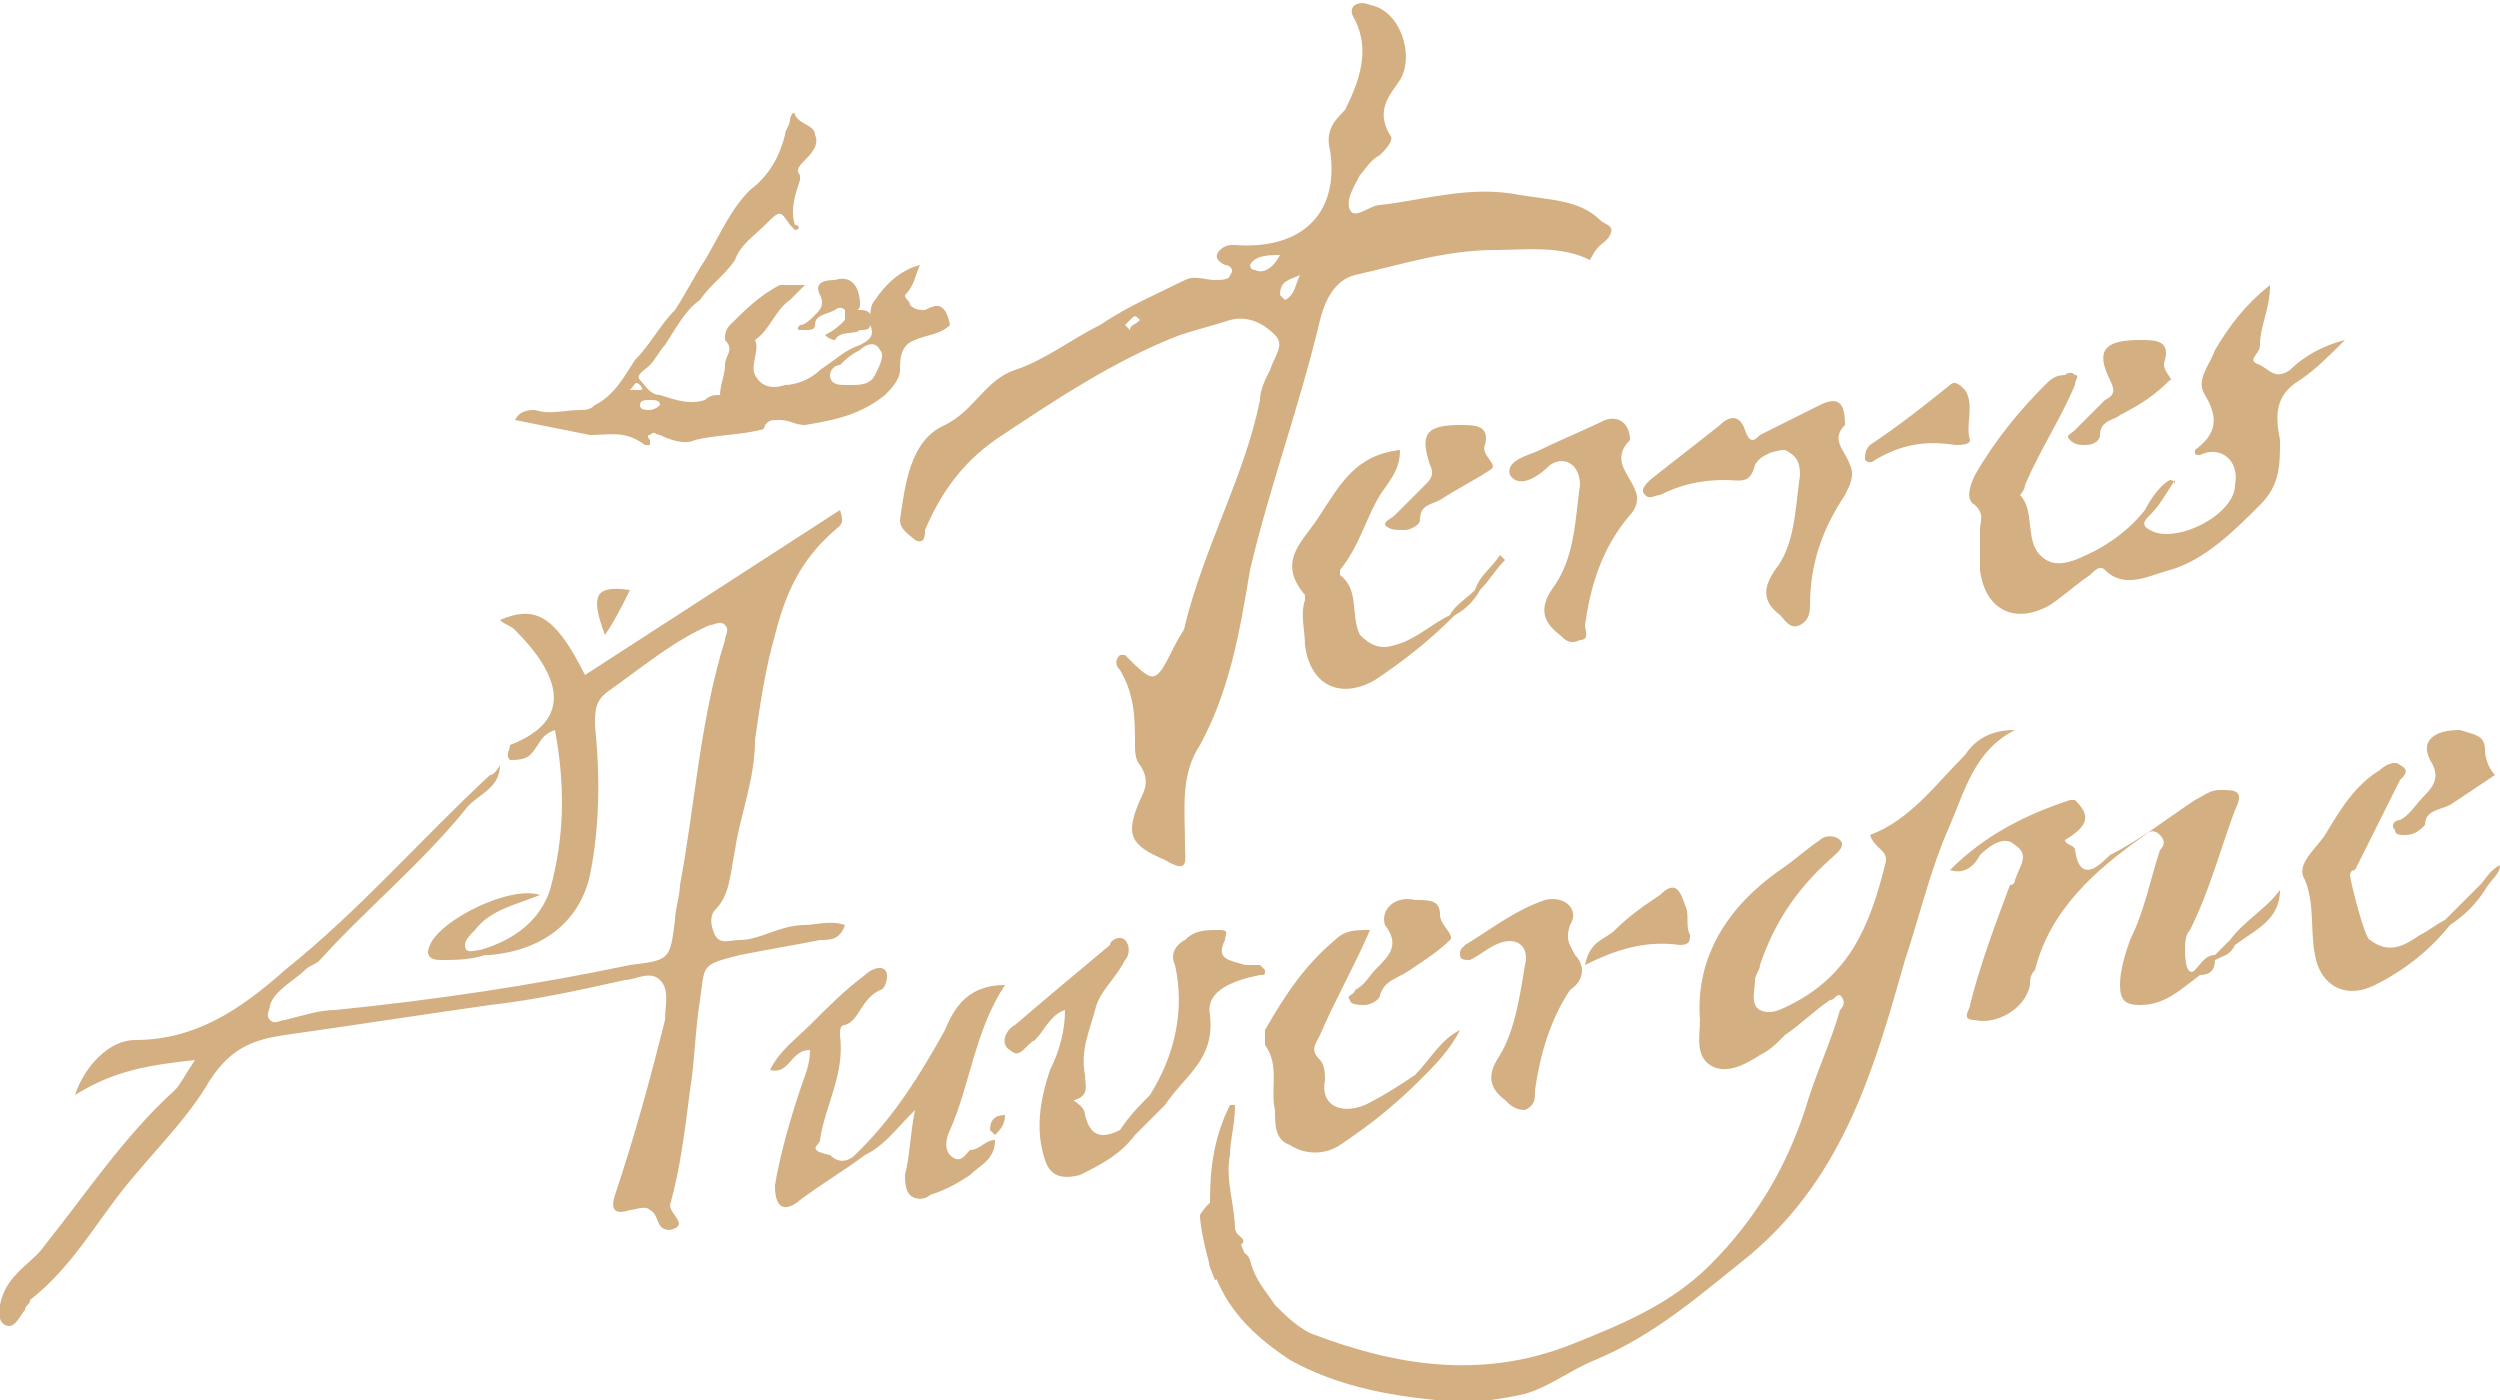<svg xmlns="http://www.w3.org/2000/svg" fill="#d3af82" viewBox="0 0 50 28"><path d="M29.7 8.9c0.1-0.4-0.2-0.4-0.5-0.4 -0.7 0-0.8 0.2-0.6 0.8 0.1 0.2 0 0.3-0.1 0.4 -0.2 0.2-0.4 0.4-0.6 0.6 -0.1 0.1-0.2 0.1-0.2 0.2 0.1 0.1 0.2 0.1 0.4 0.1 0.1 0 0.3-0.1 0.3-0.2 0-0.3 0.2-0.3 0.4-0.4 0.3-0.2 0.7-0.4 1-0.6C30 9.3 29.6 9.1 29.7 8.9M29.5 11.8c-0.2 0.2-0.4 0.3-0.5 0.5 -0.4 0.2-0.7 0.5-1.1 0.6 -0.3 0.1-0.5 0-0.7-0.2 -0.2-0.4 0-0.9-0.4-1.2 0 0 0-0.1 0-0.1 0.4-0.5 0.5-1 0.8-1.5 0.2-0.3 0.4-0.5 0.4-0.9 -0.9 0.1-1.2 0.7-1.6 1.3 -0.3 0.5-0.9 0.9-0.3 1.6 0 0 0 0.1 0 0.1 -0.1 0.3 0 0.6 0 0.9 0.1 0.8 0.7 1.1 1.4 0.7 0.6-0.4 1.1-0.8 1.6-1.3 0.2-0.1 0.4-0.3 0.5-0.5 0.2-0.2 0.3-0.4 0.5-0.6 0 0-0.1-0.1-0.1-0.1C29.8 11.4 29.6 11.5 29.5 11.8M26 5.5c-0.1 0.2-0.1 0.4-0.3 0.5 0 0-0.1-0.1-0.1-0.1C25.6 5.6 25.8 5.6 26 5.5M25.6 5.1c-0.1 0.2-0.3 0.4-0.5 0.3 -0.1 0-0.1-0.1-0.1-0.1C25.1 5.1 25.4 5.1 25.6 5.1M22.8 6.4c-0.1 0.1-0.2 0.1-0.2 0.2 0 0-0.1-0.1-0.1-0.1 0 0 0.1-0.1 0.1-0.1C22.7 6.3 22.7 6.3 22.8 6.4M32.2 4.7c0.1-0.2-0.1-0.2-0.2-0.3 -0.4-0.4-1-0.4-1.6-0.5 -1-0.2-1.9 0.1-2.8 0.2 -0.2 0-0.5 0.3-0.6 0.1 -0.1-0.2 0.1-0.5 0.2-0.7 0.1-0.1 0.2-0.3 0.4-0.4 0.1-0.1 0.3-0.3 0.2-0.4 -0.3-0.5 0-0.8 0.2-1.1 0.3-0.5 0-1.4-0.6-1.5 -0.2-0.1-0.5 0-0.3 0.3 0.3 0.6 0.1 1.2-0.2 1.8C26.7 2.4 26.5 2.6 26.6 3c0.2 1.3-0.6 2-1.9 1.9 -0.1 0-0.2 0-0.3 0.1C24.3 5.1 24.3 5.2 24.5 5.3c0.1 0 0.2 0.1 0.1 0.2 0 0.1-0.2 0.1-0.3 0.1 -0.2 0-0.4-0.1-0.6 0 -0.6 0.3-1.1 0.5-1.7 0.9 -0.6 0.3-1.1 0.7-1.7 0.9 -0.6 0.2-0.8 0.8-1.4 1.1 -0.7 0.3-0.8 1.2-0.9 1.9 0 0.2 0.2 0.3 0.3 0.4 0.2 0.1 0.2-0.1 0.2-0.2 0.3-0.7 0.7-1.3 1.4-1.8 1.2-0.8 2.4-1.6 3.7-2.1 0.3-0.1 0.7-0.2 1-0.3 0.4-0.1 0.7 0.1 0.9 0.3 0.2 0.2 0 0.4-0.1 0.7 -0.1 0.2-0.2 0.4-0.2 0.6 -0.3 1.5-1.1 2.9-1.5 4.5 0 0.1-0.1 0.2-0.2 0.4 -0.4 0.8-0.4 0.8-1 0.2 0 0 0 0-0.1 0 -0.1 0.1-0.1 0.2 0 0.3 0.3 0.5 0.3 1 0.3 1.5 0 0.1 0 0.3 0.1 0.4 0.2 0.3 0.1 0.5 0 0.7 -0.3 0.7-0.2 0.9 0.5 1.2 0.5 0.3 0.4 0 0.4-0.3 0-0.7-0.1-1.4 0.3-2 0.6-1.1 0.8-2.3 1-3.5 0.4-1.7 1-3.3 1.4-5 0.1-0.4 0.3-0.8 0.7-0.9 0.9-0.2 1.8-0.5 2.8-0.5 0.6 0 1.3-0.1 1.9 0.2C32 4.8 32.1 4.9 32.2 4.7M32.6 10.3c0.1-0.1 0.2-0.3 0.1-0.5 -0.1-0.3-0.5-0.6-0.1-1 0-0.3-0.2-0.5-0.5-0.4 -0.4 0.2-0.9 0.4-1.3 0.6 -0.2 0.1-0.7 0.2-0.6 0.5 0.2 0.3 0.6 0 0.8-0.2 0.3-0.2 0.6 0 0.6 0.4 -0.1 0.7-0.1 1.4-0.5 2 -0.3 0.4-0.3 0.7 0.1 1 0.1 0.1 0.2 0.2 0.4 0.1 0.2 0 0.1-0.2 0.1-0.3C31.8 11.8 32 11 32.6 10.3M36.9 9.9c0.1-0.2 0.2-0.4 0.1-0.6 -0.1-0.3-0.4-0.5-0.1-0.8 0-0.4-0.1-0.6-0.5-0.4 -0.4 0.2-0.8 0.4-1.2 0.6 -0.1 0.1-0.2 0.2-0.3-0.1 -0.1-0.3-0.3-0.3-0.5-0.1 -0.5 0.4-0.9 0.7-1.4 1.1 -0.1 0.1-0.2 0.2-0.1 0.3 0.1 0.1 0.2 0 0.3 0 0.4-0.2 0.8-0.3 1.3-0.3 0.3 0 0.5 0.1 0.6-0.3 0.1-0.2 0.4-0.3 0.6-0.3 0.2 0.1 0.3 0.2 0.3 0.5 -0.1 0.7-0.1 1.4-0.5 1.9 -0.2 0.3-0.3 0.6 0.1 0.9 0.1 0.1 0.2 0.3 0.4 0.2 0.2-0.1 0.2-0.3 0.2-0.4C36.2 11.2 36.5 10.5 36.9 9.9M39.4 8.8c-0.1-0.3 0.1-0.7-0.1-1 -0.1-0.1-0.2-0.2-0.3-0.1 -0.5 0.4-1 0.8-1.6 1.2 -0.1 0.1-0.1 0.2-0.1 0.3 0.1 0.1 0.2 0 0.2 0 0.5-0.3 1-0.4 1.6-0.3C39.2 8.9 39.4 8.9 39.4 8.8M43.3 7.2c0.1-0.4-0.2-0.4-0.5-0.4 -0.7 0-0.9 0.2-0.6 0.8 0.1 0.2 0.1 0.3-0.1 0.4 -0.2 0.2-0.4 0.4-0.6 0.6 -0.1 0.1-0.2 0.1-0.1 0.2 0.1 0.1 0.2 0.1 0.3 0.1 0.2 0 0.3-0.1 0.3-0.2 0-0.3 0.3-0.3 0.4-0.4 0.4-0.2 0.7-0.4 1-0.7C43.5 7.6 43.2 7.4 43.3 7.2M46 7.6c0.3-0.2 0.6-0.5 0.9-0.8 -0.4 0.1-0.8 0.3-1.1 0.6 -0.3 0.2-0.4 0-0.6-0.1 -0.3-0.1 0-0.2 0-0.4 0-0.4 0.2-0.7 0.2-1.2 -0.5 0.4-0.8 0.8-1.1 1.3 -0.1 0.3-0.4 0.6-0.2 0.9 0.3 0.5 0.2 0.8-0.2 1.1 0 0.1 0 0.1 0.1 0.1 0 0 0 0 0 0 0 0 0 0 0 0 0.4-0.2 0.8 0.1 0.7 0.6 0 0.6-1.2 1.2-1.7 0.9 -0.2-0.1-0.1-0.2 0-0.3 0.2-0.2 0.3-0.4 0.5-0.7 0 0 0 0 0 0V9.7c0 0 0 0 0 0 0-0.1-0.1-0.1-0.1-0.1 -0.2 0.1-0.4 0.4-0.5 0.6 -0.4 0.5-0.9 0.8-1.4 1 -0.3 0.1-0.5 0.1-0.7-0.1 -0.3-0.3-0.1-0.9-0.4-1.2 0 0 0.1-0.1 0.1-0.2 0.3-0.7 0.7-1.3 1-2 0-0.1 0.1-0.2 0-0.2 -0.1-0.1-0.2 0-0.2 0 -0.2 0-0.3 0.1-0.4 0.2 -0.5 0.5-1 1.1-1.4 1.8 -0.1 0.2-0.2 0.5 0 0.6 0.2 0.2 0.1 0.3 0.1 0.5 0 0.3 0 0.5 0 0.8 0.1 0.8 0.7 1.1 1.4 0.7 0.3-0.2 0.5-0.4 0.8-0.6 0.1-0.1 0.2-0.2 0.3-0.1 0.4 0.4 0.9 0.1 1.3 0 0.7-0.2 1.3-0.8 1.8-1.3 0.4-0.4 0.4-0.8 0.4-1.3C45.5 8.3 45.5 7.9 46 7.6" class="a"/><path d="M16.4 5.9c0.1 0.2 0 0.3-0.1 0.4 -0.1 0.1-0.2 0.2-0.3 0.2 0 0-0.1 0.1 0 0.1 0 0 0.1 0 0.1 0 0.1 0 0.2 0 0.2-0.1 0-0.2 0.2-0.2 0.4-0.3 0 0 0.1-0.1 0.2 0 0 0.1 0 0.1 0 0.2 -0.1 0.1-0.2 0.2-0.4 0.3 0.1 0.1 0.2 0.1 0.2 0.1 0.1-0.2 0.4-0.1 0.5-0.2 0.1 0 0.2 0 0.2-0.1 0-0.1 0.1-0.3-0.2-0.3 -0.1 0 0 0 0-0.1 0-0.4-0.2-0.6-0.5-0.5C16.4 5.6 16.3 5.7 16.4 5.9z" class="a"/><path d="M18.5 6.2c-0.1 0-0.2 0-0.3-0.1 0-0.1-0.1-0.1-0.1-0.2 0.2-0.2 0.2-0.4 0.3-0.6 -0.4 0.1-0.7 0.4-0.9 0.7 -0.1 0.1-0.1 0.3-0.1 0.5 0.1 0.2 0 0.3-0.2 0.4 -0.3 0.1-0.5 0.3-0.8 0.5 -0.2 0.2-0.5 0.3-0.7 0.3 -0.3 0.1-0.5 0-0.6-0.2 -0.1-0.2 0.1-0.5 0-0.7 0 0 0 0 0 0 0.3-0.2 0.4-0.6 0.7-0.8 0.1-0.1 0.2-0.2 0.3-0.3 -0.2 0-0.3 0-0.5 0 -0.4 0.2-0.7 0.5-1 0.8 -0.1 0.1-0.1 0.2-0.1 0.3 0.2 0.2 0 0.3 0 0.5 0 0.2-0.1 0.4-0.1 0.6 -0.1 0-0.2 0-0.3 0.1 -0.3 0.1-0.6 0-0.9-0.1 -0.2 0-0.3-0.2-0.4-0.3 -0.1-0.1 0.1-0.2 0.2-0.3 0.1-0.1 0.2-0.3 0.3-0.4 0.2-0.3 0.4-0.7 0.7-0.9 0.2-0.3 0.5-0.5 0.7-0.8 0.1-0.3 0.4-0.5 0.6-0.7 0.3-0.3 0.3-0.3 0.5 0 0 0 0.1 0.1 0.1 0.1 0.1 0 0.1-0.1 0-0.1 -0.1-0.3 0-0.6 0.1-0.9 0 0 0-0.1 0-0.1 -0.1-0.1 0-0.2 0.1-0.3 0.1-0.1 0.3-0.3 0.2-0.5 0-0.2-0.3-0.2-0.4-0.4 0-0.1-0.1 0-0.1 0.1 0 0.1-0.1 0.2-0.1 0.3 -0.1 0.4-0.3 0.8-0.7 1.1 -0.4 0.4-0.6 0.9-0.9 1.4 -0.2 0.3-0.4 0.7-0.6 1 -0.3 0.3-0.5 0.7-0.8 1 -0.2 0.3-0.4 0.7-0.8 0.9 -0.1 0.1-0.2 0.1-0.3 0.1 -0.3 0-0.6 0.1-0.9 0 -0.1 0-0.3 0-0.4 0.2 0.5 0.1 1 0.2 1.5 0.3 0.4 0 0.7-0.1 1.1 0.2 0 0 0.1 0 0.1 0 0 0 0-0.1 0-0.1 0 0-0.1-0.1 0-0.1 0.1-0.1 0.1 0 0.2 0 0.2 0.1 0.5 0.2 0.7 0.1 0.4-0.1 0.9-0.1 1.3-0.2 0.1 0 0.1-0.1 0.1-0.1 0.1-0.1 0.1-0.1 0.3-0.1 0.2 0 0.3 0.1 0.5 0.1 0.6-0.1 1.1-0.2 1.6-0.6 0.1-0.1 0.3-0.3 0.3-0.5 0-0.2 0-0.5 0.3-0.6 0.2-0.1 0.5-0.1 0.7-0.3C18.9 6 18.7 6.1 18.5 6.2zM12.6 7.8c0.1-0.1 0.1-0.2 0.2-0.1 0 0 0.1 0.1 0 0.1C12.8 7.8 12.7 7.8 12.6 7.8zM13 8.2c-0.1 0-0.2 0-0.2-0.1 0-0.1 0.1-0.1 0.2-0.1 0.1 0 0.2 0 0.2 0.1C13.1 8.2 13 8.2 13 8.2zM17.5 7.5c-0.1 0.2-0.3 0.2-0.5 0.2C16.9 7.7 16.9 7.7 16.9 7.7c-0.1 0-0.3 0-0.3-0.2 0-0.1 0.1-0.2 0.2-0.2 0.1-0.1 0.2-0.2 0.4-0.3 0.1-0.1 0.3-0.2 0.4 0C17.7 7.1 17.6 7.3 17.5 7.5z" class="a"/><path d="M43.7 19c0-0.1 0-0.3 0.1-0.4 0.4-0.8 0.6-1.6 0.9-2.4 0.2-0.4 0-0.4-0.3-0.4 -0.2 0-0.3 0.1-0.5 0.2 -0.6 0.4-1.1 0.8-1.7 1.1 -0.2 0.2-0.6 0.6-0.7-0.1 0-0.1-0.2-0.1-0.2-0.2 0.5-0.3 0.5-0.5 0.2-0.8 0 0-0.1 0-0.1 0 -0.9 0.3-1.7 0.7-2.4 1.4 0.3 0.1 0.5-0.1 0.6-0.3 0.2-0.2 0.5-0.4 0.7-0.2 0.3 0.2 0.1 0.4 0 0.7 0 0 0 0.1-0.1 0.1 -0.3 0.8-0.6 1.6-0.8 2.4 0 0.1-0.2 0.3 0.1 0.3 0.4 0.1 1-0.2 1.1-0.7 0-0.1 0-0.2 0.1-0.3 0.3-1.2 1.2-2 2.2-2.7 0.1-0.1 0.2-0.1 0.3 0 0.1 0.1 0.1 0.2 0 0.3 -0.2 0.6-0.3 1.2-0.6 1.8 -0.1 0.3-0.2 0.6-0.2 0.9 0 0.3 0.1 0.4 0.4 0.4 0.5 0 0.8-0.3 1.2-0.6 0.2 0 0.3-0.1 0.3-0.3 0.2-0.1 0.3-0.1 0.4-0.3 0.4-0.3 0.9-0.5 0.9-1.1 -0.3 0.4-0.7 0.6-1 1 -0.1 0.1-0.2 0.2-0.3 0.3 -0.2 0-0.3 0.2-0.4 0.3C43.8 19.5 43.7 19.4 43.7 19M37.4 16.7c0.1 0.3 0.4 0.3 0.3 0.6 -0.3 1.2-0.7 2.2-1.9 2.8 -0.2 0.1-0.4 0.2-0.6 0.1 -0.2-0.1-0.1-0.4-0.1-0.6 0-0.1 0.1-0.2 0.1-0.3 0.3-0.9 0.8-1.6 1.5-2.2 0.1-0.1 0.2-0.2 0.1-0.3 -0.1-0.1-0.3-0.1-0.4 0 -0.3 0.2-0.5 0.4-0.8 0.6 -1 0.7-1.7 1.7-1.6 3 0 0.3-0.1 0.7 0.2 0.9 0.3 0.2 0.7 0 1-0.2 0.2-0.1 0.3-0.2 0.5-0.4 0.3-0.2 0.6-0.5 0.9-0.7 0.1 0 0.1-0.1 0.2-0.1 0.1 0.1 0.1 0.2 0 0.3 -0.2 0.7-0.5 1.3-0.7 2 -0.4 1.2-1 2.2-1.9 3.1 -0.8 0.8-1.8 1.2-2.8 1.6 -1.8 0.7-3.5 0.4-5.1-0.2 -0.3-0.1-0.6-0.4-0.8-0.6 -0.2-0.3-0.4-0.5-0.5-0.9 -0.1-0.3-0.5-0.1-0.7-0.1 -0.2 0.1-0.1 0.3 0 0.4 0.3 0.8 0.9 1.3 1.5 1.7 0.9 0.5 1.9 0.7 2.9 0.8 0.6 0.1 1.2 0 1.7-0.1 0.5-0.1 1-0.5 1.5-0.7 1.2-0.5 2.1-1.3 3.1-2.1 1.9-1.6 2.5-3.8 3.1-5.9 0.3-0.9 0.5-1.8 0.9-2.7 0.3-0.7 0.5-1.5 1.3-1.9 -0.5 0-0.8 0.2-1 0.5C38.7 15.7 38.2 16.4 37.4 16.7M33.8 18.7c-0.1-0.2 0-0.4-0.1-0.6 -0.1-0.3-0.2-0.5-0.5-0.2 -0.3 0.2-0.6 0.4-0.9 0.7 -0.2 0.2-0.5 0.2-0.6 0.7 0.6-0.3 1.2-0.5 1.9-0.4C33.8 18.9 33.8 18.8 33.8 18.7M31.5 19.1c-0.1-0.2-0.2-0.3-0.1-0.6 0.2-0.3-0.1-0.6-0.5-0.5 -0.6 0.2-1.1 0.6-1.6 0.9 -0.1 0.1-0.1 0.1-0.1 0.2 0 0.1 0.1 0.1 0.2 0.1 0.2-0.1 0.3-0.2 0.5-0.3 0.4-0.2 0.7 0 0.6 0.4 -0.1 0.6-0.2 1.3-0.5 1.8 -0.2 0.3-0.3 0.6 0.1 0.9 0.1 0.1 0.2 0.2 0.4 0.2 0.2-0.1 0.2-0.2 0.2-0.4 0.1-0.7 0.3-1.4 0.7-2C31.7 19.6 31.7 19.3 31.5 19.1M25.3 20.9c0.3 0.4 0.1 0.9 0.2 1.3 0 0.3 0 0.6 0.3 0.7 0.3 0.2 0.7 0.2 1 0 0.6-0.4 1.1-0.8 1.6-1.3 0.3-0.3 0.6-0.6 0.8-1 -0.4 0.2-0.6 0.6-0.9 0.9 -0.3 0.2-0.6 0.4-1 0.6 -0.5 0.2-0.9 0-0.8-0.5 0-0.1 0-0.3-0.1-0.4 -0.2-0.2-0.1-0.3 0-0.5 0.3-0.7 0.7-1.4 1-2.1 -0.3 0-0.5 0-0.7 0.2 -0.6 0.5-1 1.1-1.4 1.8C25.3 20.6 25.3 20.8 25.3 20.9M27.7 18.5c0.3 0.4 0.1 0.6-0.2 0.9 -0.1 0.1-0.2 0.3-0.4 0.4 0 0.1-0.2 0.1-0.1 0.2 0 0.1 0.2 0.1 0.3 0.1 0.1 0 0.3-0.1 0.3-0.2 0.1-0.3 0.3-0.3 0.6-0.5 0.3-0.2 0.6-0.4 0.8-0.6 0.1-0.1-0.2-0.3-0.2-0.5 0-0.3-0.2-0.3-0.5-0.3C27.9 17.9 27.6 18.2 27.7 18.5M24.5 18.8c0-0.1 0.1-0.2-0.1-0.2 -0.3 0-0.5 0-0.7 0.2 -0.2 0.1-0.3 0.3-0.2 0.5 0.2 0.9 0 1.8-0.5 2.6 -0.2 0.2-0.4 0.4-0.6 0.7 -0.4 0.2-0.6 0.1-0.7-0.3 0-0.2-0.3-0.3-0.2-0.3 0.3-0.1 0.2-0.3 0.2-0.5 -0.1-0.5 0.1-0.9 0.2-1.3 0.1-0.4 0.4-0.6 0.6-1 0.1-0.1 0.1-0.3 0-0.4 -0.1-0.1-0.3 0-0.3 0.1 -0.6 0.5-1.2 1-1.9 1.6 -0.2 0.1-0.3 0.4-0.1 0.5 0.2 0.2 0.3-0.1 0.5-0.2 0.2-0.2 0.3-0.5 0.6-0.6 0 0.4-0.1 0.8-0.3 1.2 -0.2 0.6-0.3 1.2-0.1 1.8 0.1 0.3 0.3 0.4 0.7 0.3 0.4-0.2 0.8-0.4 1.1-0.8 0.2-0.2 0.4-0.4 0.6-0.6 0.4-0.6 1-0.9 0.9-1.8 -0.1-0.5 0.5-0.7 1-0.8 0.1 0 0.1 0 0.1-0.1 0 0-0.1-0.1-0.1-0.1 -0.1 0-0.2 0-0.3 0C24.6 19.2 24.3 19.2 24.5 18.8M16.4 22.8c0.1-0.7 0.5-1.3 0.4-2.1 0-0.1 0-0.2 0.1-0.2 0.3-0.1 0.3-0.5 0.7-0.7 0.1 0 0.2-0.3 0.1-0.4 -0.1-0.1-0.3 0-0.4 0.1 -0.4 0.3-0.7 0.6-1.1 1 -0.3 0.3-0.6 0.5-0.8 0.9 0.4 0.1 0.4-0.4 0.8-0.4 0 0.3-0.1 0.5-0.2 0.8 -0.2 0.6-0.4 1.3-0.5 1.9 0 0.1 0 0.3 0.1 0.4 0.1 0.1 0.3 0 0.4-0.1 0.4-0.3 0.9-0.6 1.3-0.9 0.4-0.2 0.6-0.5 1-0.9 -0.1 0.5-0.1 0.9-0.2 1.3 0 0.1 0 0.3 0.1 0.4 0.1 0.1 0.3 0.1 0.4 0 0.3-0.1 0.5-0.2 0.8-0.4 0.2-0.2 0.5-0.3 0.5-0.7 -0.2 0-0.3 0.2-0.5 0.2 -0.1 0.1-0.2 0.3-0.4 0.1 -0.1-0.1-0.1-0.3 0-0.5 0.4-0.9 0.5-2 1.1-2.9 -0.7 0-1 0.4-1.2 0.9 -0.5 0.9-1 1.7-1.7 2.4 0 0-0.1 0.1-0.1 0.1 -0.1 0.1-0.3 0.2-0.5 0C16.1 23 16.4 22.9 16.4 22.8M20.1 22.3c-0.2 0-0.3 0.1-0.3 0.3 0 0 0.1 0.1 0.1 0.1C20 22.6 20.1 22.5 20.1 22.3M24.7 24.6c0-0.5-0.2-1-0.1-1.5 0-0.3 0.1-0.6 0.1-1 0 0-0.1 0-0.1 0 -0.3 0.6-0.4 1.2-0.4 1.9 0 0.2 0 0.5 0.1 0.8 0.1 0.3 0.3 0.2 0.5 0.1C25 24.8 24.7 24.7 24.7 24.6M9.8 15.5c-1.4 1.3-2.6 2.7-4.1 3.9 -0.9 0.8-1.8 1.4-3 1.4 -0.5 0-1 0.5-1.2 1.1 0.8-0.5 1.5-0.6 2.4-0.7 -0.2 0.3-0.3 0.5-0.4 0.6 -1 0.9-1.8 2.1-2.6 3.1 -0.2 0.3-0.6 0.5-0.8 0.9 -0.1 0.2-0.2 0.6 0 0.7 0.2 0.1 0.3-0.2 0.4-0.3 0-0.1 0.1-0.1 0.1-0.2 0.9-0.7 1.4-1.7 2.1-2.5 0.5-0.6 1.1-1.2 1.5-1.9 0.4-0.6 0.8-0.8 1.5-0.9 1.4-0.2 2.7-0.4 4.1-0.6 0.9-0.1 1.8-0.3 2.7-0.5 0.2 0 0.5-0.2 0.7 0 0.2 0.2 0.1 0.5 0.1 0.8 -0.3 1.2-0.6 2.3-1 3.5 -0.1 0.3 0 0.4 0.3 0.3 0.1 0 0.3-0.1 0.4 0 0.2 0.1 0.1 0.4 0.4 0.4 0.4-0.1 0-0.3 0-0.5 0.2-0.7 0.3-1.5 0.4-2.3 0.1-0.6 0.1-1.2 0.2-1.8 0.1-0.7 0-0.7 0.8-0.9 0.5-0.1 1.1-0.2 1.6-0.3 0.2 0 0.4 0 0.5-0.3 -0.3-0.1-0.6 0-0.8 0 -0.5 0-0.9 0.3-1.3 0.3 -0.2 0-0.4 0.1-0.5-0.1 -0.1-0.2-0.1-0.4 0-0.5 0.3-0.3 0.3-0.7 0.4-1.2 0.1-0.7 0.4-1.4 0.4-2.2 0.1-0.7 0.2-1.4 0.4-2.1 0.2-0.8 0.5-1.5 1.2-2.1 0.1-0.1 0.2-0.1 0.1-0.4 -1.7 1.1-3.4 2.2-5.1 3.3 -0.6-1.2-1-1.4-1.7-1.1 0.1 0.1 0.2 0.1 0.3 0.2 0.9 0.9 1.2 1.8-0.1 2.3 0 0.1-0.1 0.2 0 0.3 0.1 0 0.3 0 0.4-0.1 0.2-0.2 0.2-0.4 0.5-0.5 0.2 1.1 0.2 2.1-0.1 3.2 -0.2 0.6-0.7 1-1.4 1.2 0 0 0 0 0 0 -0.1 0-0.3 0.1-0.3-0.1 0-0.1 0.1-0.2 0.2-0.3 0.3-0.4 0.8-0.5 1.3-0.7 -0.6-0.2-2 0.5-2.2 1 -0.1 0.2 0 0.3 0.2 0.3 0.3 0 0.6 0 0.9-0.1 0 0 0.1 0 0.1 0 1.1-0.1 1.8-0.7 2-1.6 0.2-1 0.2-2 0.1-3 0-0.3 0-0.5 0.3-0.7 0.7-0.5 1.3-1 2-1.3 0.1 0 0.2-0.1 0.3 0 0.1 0.1 0 0.2 0 0.3 -0.5 1.6-0.6 3.3-0.9 4.9 0 0.2-0.1 0.5-0.1 0.7 -0.1 0.8-0.1 0.8-0.9 0.9 -1.9 0.4-3.9 0.7-5.9 0.9 -0.3 0-0.6 0.1-1 0.2 -0.1 0-0.2 0.1-0.3 0 -0.1-0.1 0-0.2 0-0.3 0.1-0.3 0.5-0.5 0.7-0.7 0.1-0.1 0.2-0.1 0.3-0.2 0.9-1 2-1.9 2.9-3 0.2-0.3 0.7-0.4 0.7-0.9C10 15.3 9.9 15.5 9.8 15.5M49 16.1c0.3-0.2 0.6-0.4 0.9-0.6 -0.1-0.1-0.2-0.3-0.2-0.5 0-0.3-0.2-0.3-0.5-0.4 -0.5 0-0.8 0.2-0.6 0.6 0.2 0.3 0.1 0.5-0.1 0.7 -0.2 0.2-0.3 0.4-0.5 0.5 -0.1 0-0.2 0.1-0.1 0.2 0 0.1 0.1 0.1 0.2 0.1 0.2 0 0.3-0.1 0.4-0.2C48.5 16.2 48.8 16.2 49 16.1M50 17.3c-0.2 0.1-0.3 0.3-0.4 0.4 -0.2 0.2-0.5 0.5-0.7 0.7 -0.2 0.1-0.3 0.2-0.5 0.3 -0.3 0.2-0.6 0.4-1 0.1 -0.1 0-0.4-1.2-0.4-1.3 0 0 0-0.1 0.1-0.1 0.3-0.6 0.6-1.2 0.9-1.8 0.1-0.1 0.2-0.2 0-0.3 -0.1-0.1-0.3 0-0.4 0.1 -0.5 0.3-0.8 0.8-1.1 1.3 -0.2 0.3-0.6 0.6-0.4 0.9 0.2 0.5 0.1 1 0.2 1.5 0.1 0.6 0.6 0.9 1.2 0.6 0.6-0.3 1.1-0.7 1.5-1.2 0.3-0.2 0.5-0.4 0.7-0.7C49.8 17.6 50 17.5 50 17.3" class="a"/><path d="M24 24.3c0 0.3 0.2 1.1 0.3 1.3l0.7-0.3c0 0-0.2-0.4-0.4-1C24.4 23.6 24 24.3 24 24.3" class="a"/><path d="M12.6 11.8c-0.7-0.1-0.8 0.1-0.5 0.9C12.3 12.4 12.4 12.2 12.6 11.8" class="a"/></svg>